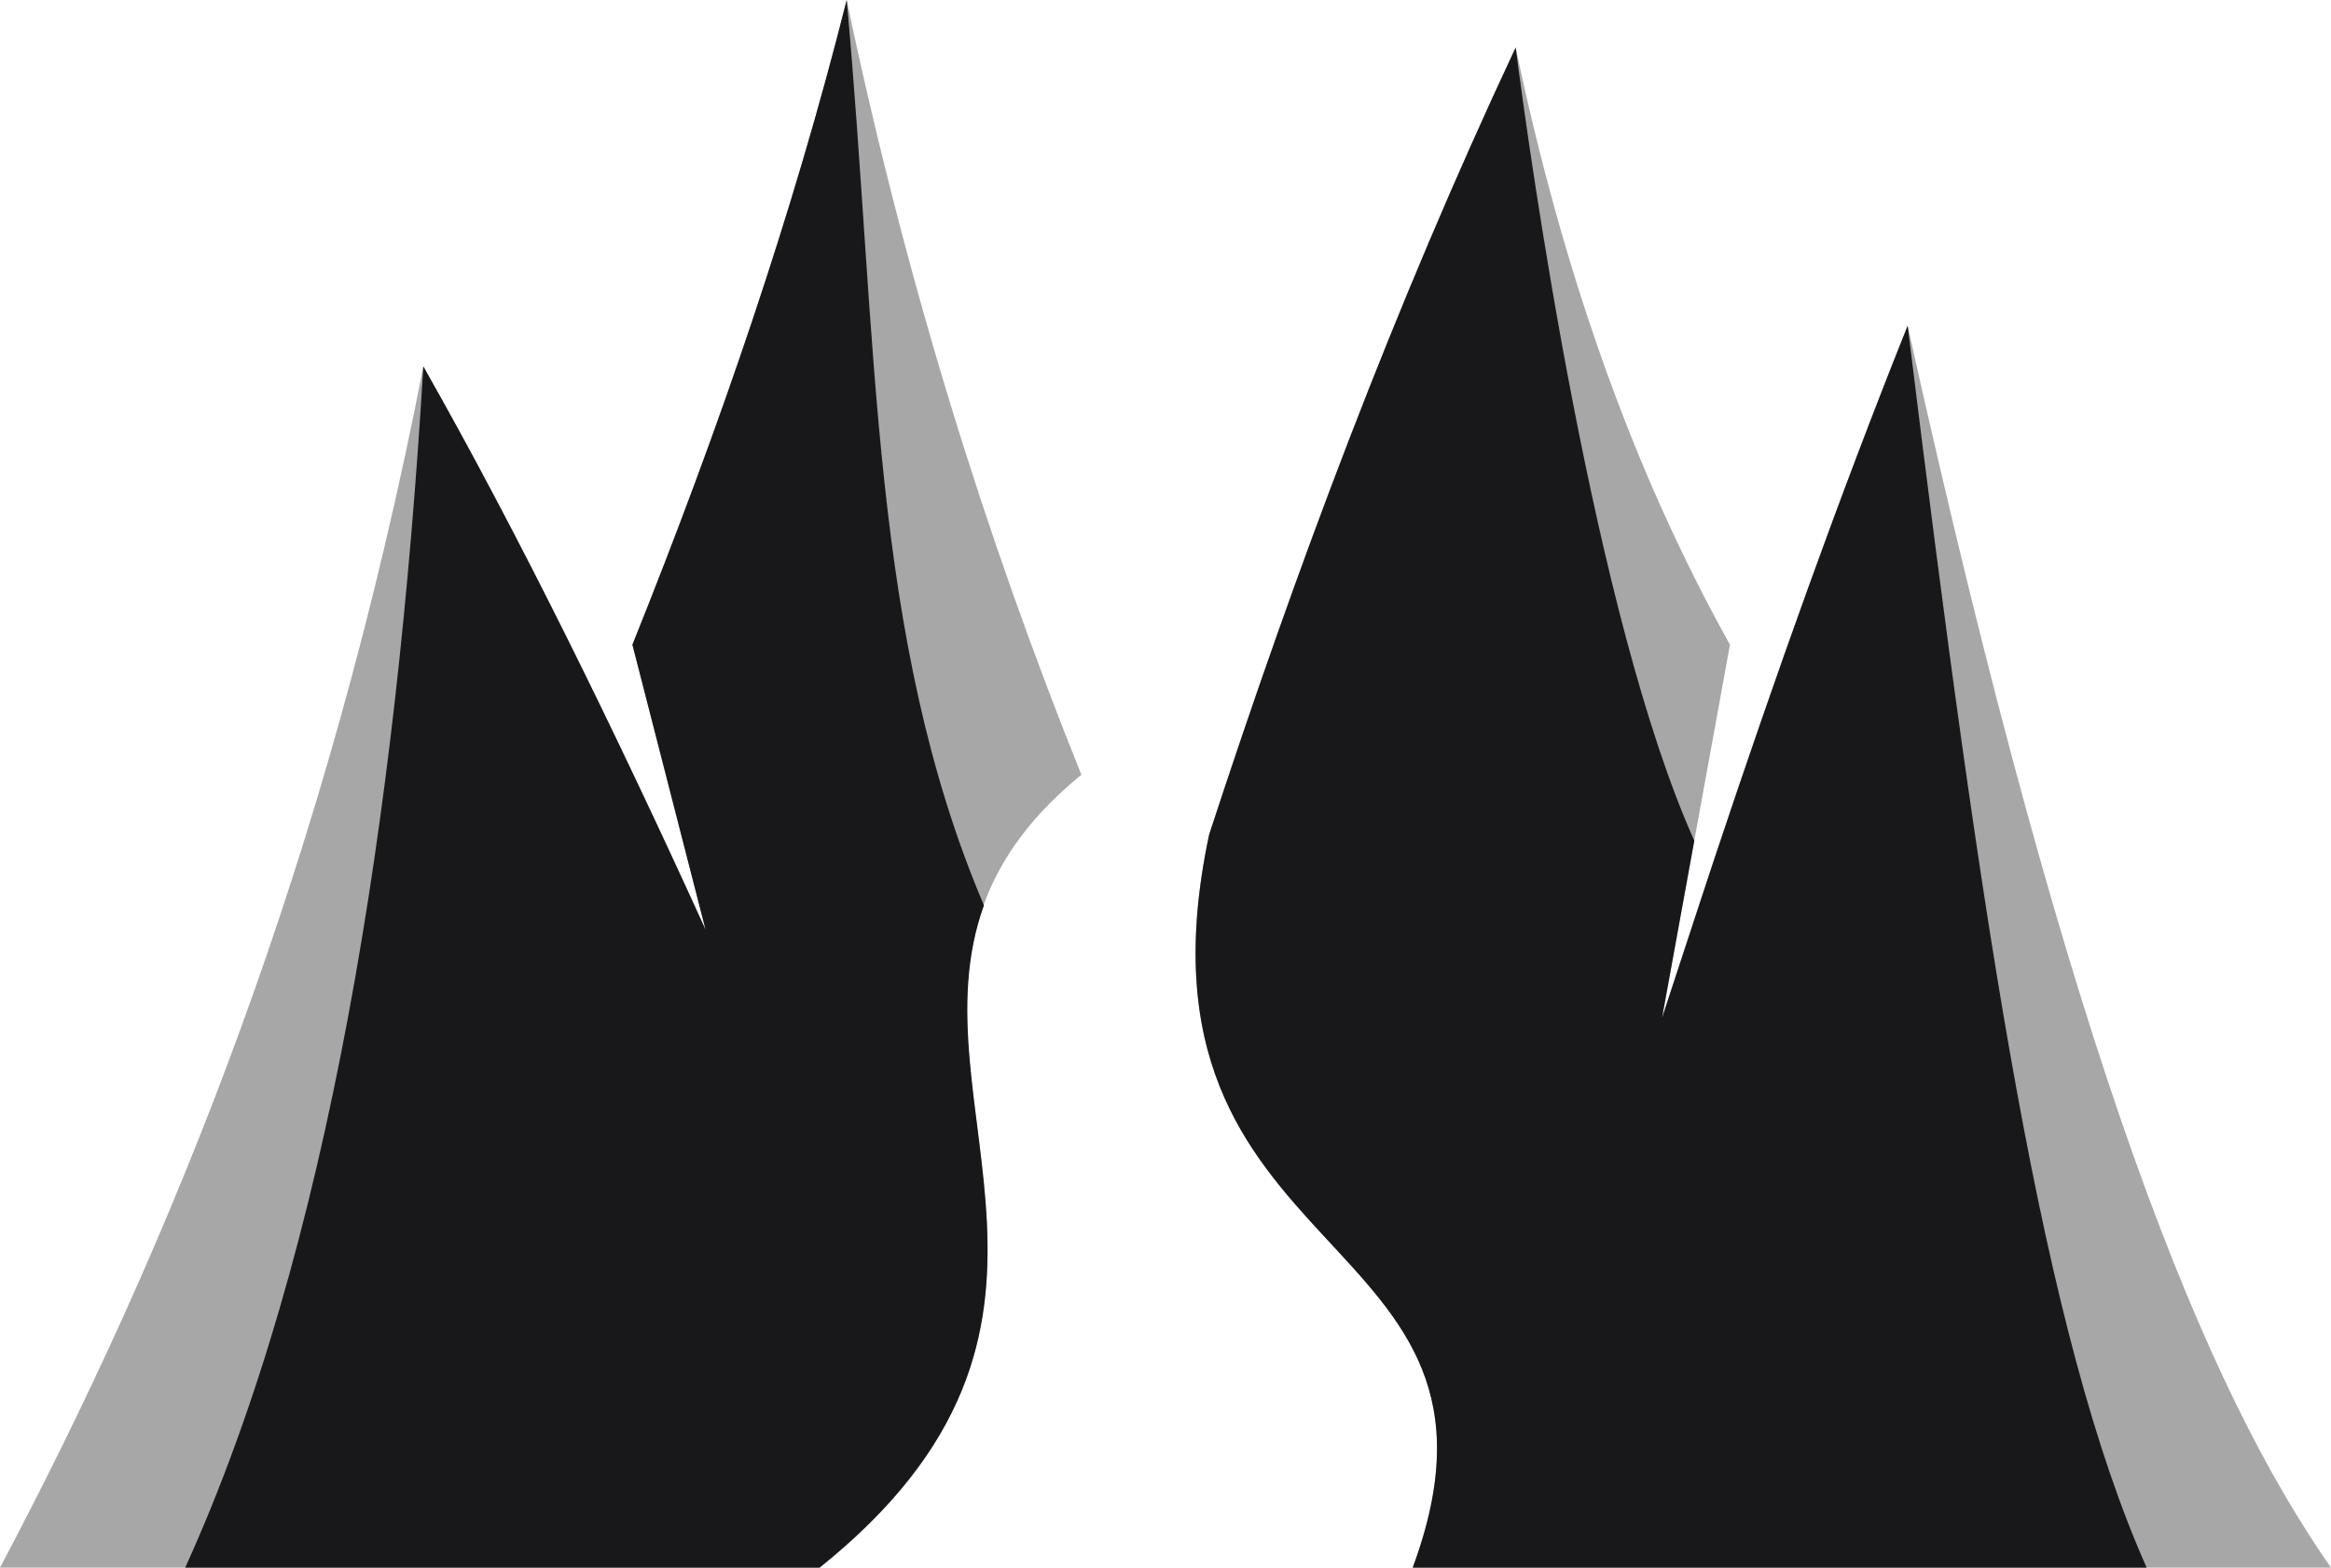 <svg width="892" height="600" viewBox="0 0 892 600" fill="none" xmlns="http://www.w3.org/2000/svg">
	<path
		d="M580 18.182C533.574 117.145 495.958 217.792 462.714 319.296C426.836 487.823 589.59 467.34 540.668 600H892C844.436 531.917 793.054 409.057 730 124.675C696.434 208.449 665.764 297.439 636 389.61L662 246.753C623.838 178.353 597.52 101.584 580 18.182Z"
		fill="#18181b" fill-opacity="0.38" />
	<path
		d="M162 140.26C125.002 330.083 65.186 476.86 0 600H313.756C453.604 487.719 303.87 386.369 413.812 296.527C377.236 205.673 346.53 107.382 324 0C303.506 81.512 275.608 163.104 242 246.753L270 355.844C234.55 277.997 198.544 204.683 162 140.26Z"
		fill="#18181b" fill-opacity="0.38" />
	<path fill-rule="evenodd" clip-rule="evenodd"
		d="M313.593 600H70.875C125.877 478.914 151.739 312.036 162.003 140.26C198.547 204.683 234.553 277.997 270.003 355.844L242.003 246.753C275.577 163.195 303.451 81.683 324.003 0C336.051 132.055 332.881 243.87 376.525 346.527C348.685 423.551 428.319 508.187 313.593 600ZM462.711 319.397C495.897 217.974 533.505 117.338 580.003 18.182C585.615 61.465 610.019 236.268 648.353 321.758L636.003 389.61L655.659 329.836C679.251 258.964 703.739 190.223 730.003 124.675C758.873 359.758 781.797 510.891 821.463 600H540.581C589.693 467.338 426.885 487.873 462.711 319.397Z"
		fill="#18181b" />
</svg>